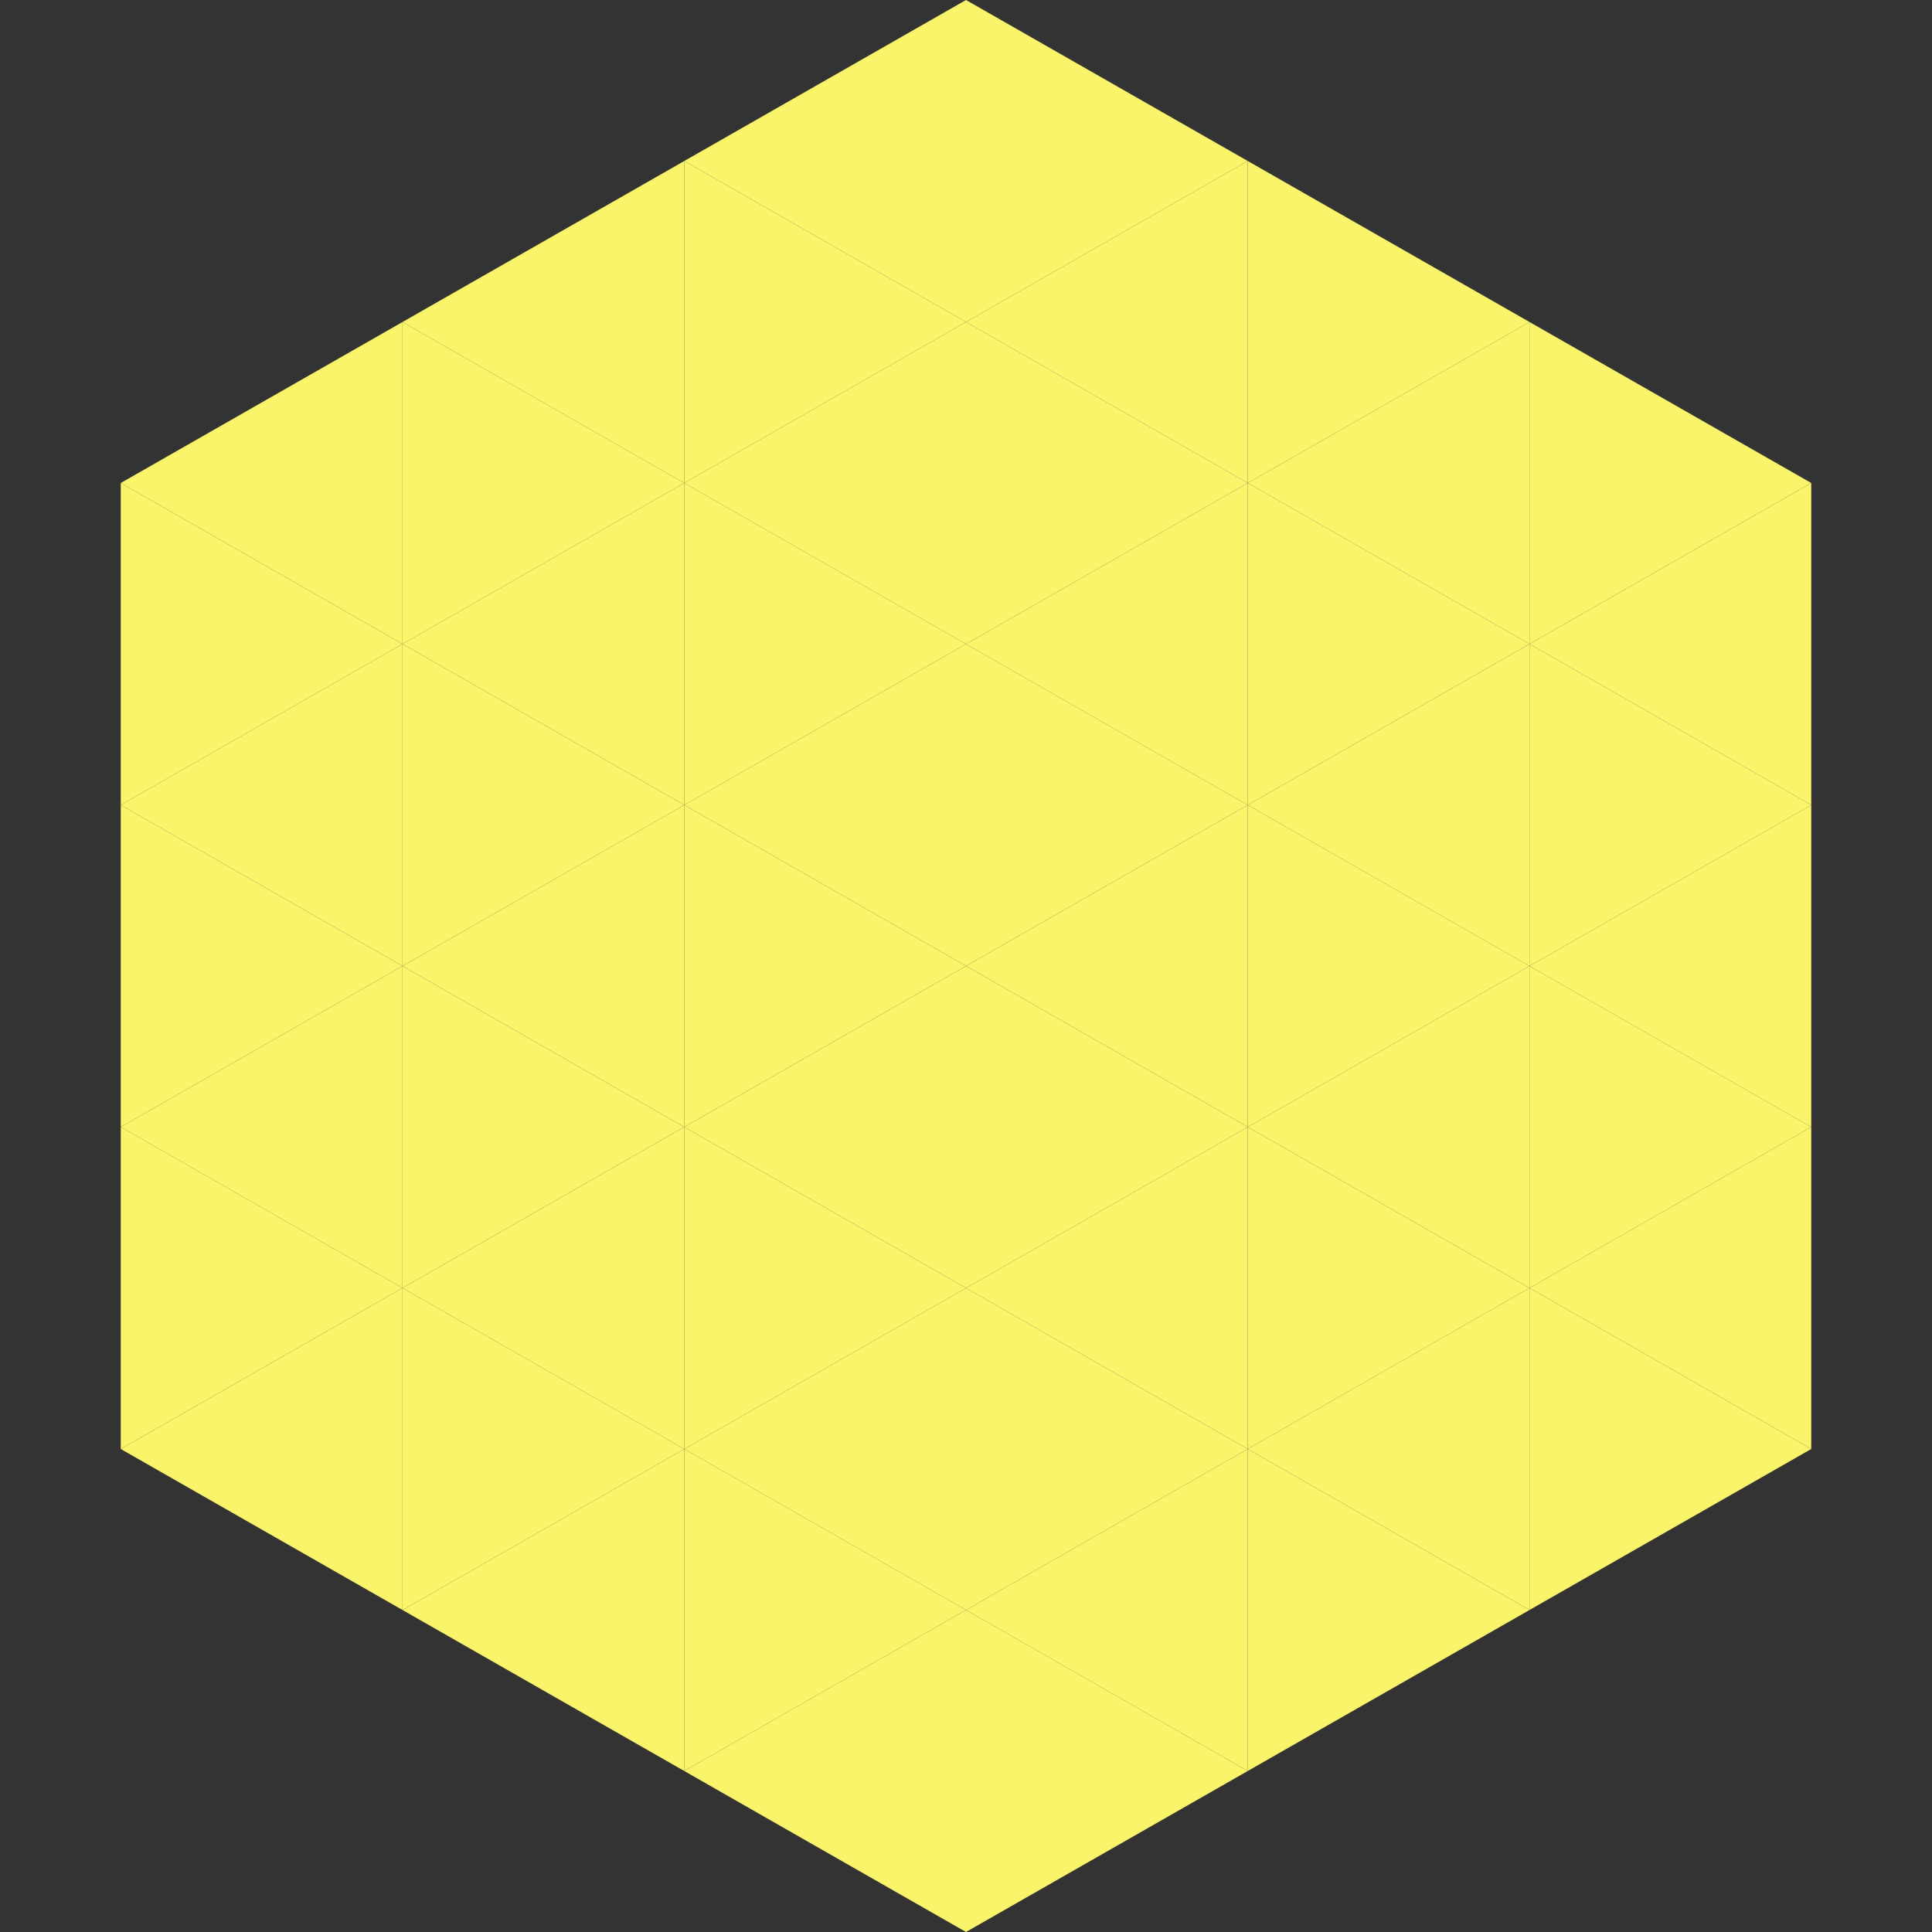 <?xml version="1.0"?>
<!-- Generated by SVGo -->
<svg width="240" height="240"
     xmlns="http://www.w3.org/2000/svg"
     xmlns:xlink="http://www.w3.org/1999/xlink">
<rect width="100%" height="100%" fill="#333333" stroke="none"/>
<polygon points="50,40 15,60 50,80" style="fill:rgb(250,244,107)" />
<polygon points="190,40 225,60 190,80" style="fill:rgb(250,244,107)" />
<polygon points="15,60 50,80 15,100" style="fill:rgb(250,244,107)" />
<polygon points="225,60 190,80 225,100" style="fill:rgb(250,244,107)" />
<polygon points="50,80 15,100 50,120" style="fill:rgb(250,244,107)" />
<polygon points="190,80 225,100 190,120" style="fill:rgb(250,244,107)" />
<polygon points="15,100 50,120 15,140" style="fill:rgb(250,244,107)" />
<polygon points="225,100 190,120 225,140" style="fill:rgb(250,244,107)" />
<polygon points="50,120 15,140 50,160" style="fill:rgb(250,244,107)" />
<polygon points="190,120 225,140 190,160" style="fill:rgb(250,244,107)" />
<polygon points="15,140 50,160 15,180" style="fill:rgb(250,244,107)" />
<polygon points="225,140 190,160 225,180" style="fill:rgb(250,244,107)" />
<polygon points="50,160 15,180 50,200" style="fill:rgb(250,244,107)" />
<polygon points="190,160 225,180 190,200" style="fill:rgb(250,244,107)" />
<polygon points="15,180 50,200 15,220" style="fill:rgb(255,255,255); fill-opacity:0" />
<polygon points="225,180 190,200 225,220" style="fill:rgb(255,255,255); fill-opacity:0" />
<polygon points="50,0 85,20 50,40" style="fill:rgb(255,255,255); fill-opacity:0" />
<polygon points="190,0 155,20 190,40" style="fill:rgb(255,255,255); fill-opacity:0" />
<polygon points="85,20 50,40 85,60" style="fill:rgb(250,244,107)" />
<polygon points="155,20 190,40 155,60" style="fill:rgb(250,244,107)" />
<polygon points="50,40 85,60 50,80" style="fill:rgb(250,244,107)" />
<polygon points="190,40 155,60 190,80" style="fill:rgb(250,244,107)" />
<polygon points="85,60 50,80 85,100" style="fill:rgb(250,244,107)" />
<polygon points="155,60 190,80 155,100" style="fill:rgb(250,244,107)" />
<polygon points="50,80 85,100 50,120" style="fill:rgb(250,244,107)" />
<polygon points="190,80 155,100 190,120" style="fill:rgb(250,244,107)" />
<polygon points="85,100 50,120 85,140" style="fill:rgb(250,244,107)" />
<polygon points="155,100 190,120 155,140" style="fill:rgb(250,244,107)" />
<polygon points="50,120 85,140 50,160" style="fill:rgb(250,244,107)" />
<polygon points="190,120 155,140 190,160" style="fill:rgb(250,244,107)" />
<polygon points="85,140 50,160 85,180" style="fill:rgb(250,244,107)" />
<polygon points="155,140 190,160 155,180" style="fill:rgb(250,244,107)" />
<polygon points="50,160 85,180 50,200" style="fill:rgb(250,244,107)" />
<polygon points="190,160 155,180 190,200" style="fill:rgb(250,244,107)" />
<polygon points="85,180 50,200 85,220" style="fill:rgb(250,244,107)" />
<polygon points="155,180 190,200 155,220" style="fill:rgb(250,244,107)" />
<polygon points="120,0 85,20 120,40" style="fill:rgb(250,244,107)" />
<polygon points="120,0 155,20 120,40" style="fill:rgb(250,244,107)" />
<polygon points="85,20 120,40 85,60" style="fill:rgb(250,244,107)" />
<polygon points="155,20 120,40 155,60" style="fill:rgb(250,244,107)" />
<polygon points="120,40 85,60 120,80" style="fill:rgb(250,244,107)" />
<polygon points="120,40 155,60 120,80" style="fill:rgb(250,244,107)" />
<polygon points="85,60 120,80 85,100" style="fill:rgb(250,244,107)" />
<polygon points="155,60 120,80 155,100" style="fill:rgb(250,244,107)" />
<polygon points="120,80 85,100 120,120" style="fill:rgb(250,244,107)" />
<polygon points="120,80 155,100 120,120" style="fill:rgb(250,244,107)" />
<polygon points="85,100 120,120 85,140" style="fill:rgb(250,244,107)" />
<polygon points="155,100 120,120 155,140" style="fill:rgb(250,244,107)" />
<polygon points="120,120 85,140 120,160" style="fill:rgb(250,244,107)" />
<polygon points="120,120 155,140 120,160" style="fill:rgb(250,244,107)" />
<polygon points="85,140 120,160 85,180" style="fill:rgb(250,244,107)" />
<polygon points="155,140 120,160 155,180" style="fill:rgb(250,244,107)" />
<polygon points="120,160 85,180 120,200" style="fill:rgb(250,244,107)" />
<polygon points="120,160 155,180 120,200" style="fill:rgb(250,244,107)" />
<polygon points="85,180 120,200 85,220" style="fill:rgb(250,244,107)" />
<polygon points="155,180 120,200 155,220" style="fill:rgb(250,244,107)" />
<polygon points="120,200 85,220 120,240" style="fill:rgb(250,244,107)" />
<polygon points="120,200 155,220 120,240" style="fill:rgb(250,244,107)" />
<polygon points="85,220 120,240 85,260" style="fill:rgb(255,255,255); fill-opacity:0" />
<polygon points="155,220 120,240 155,260" style="fill:rgb(255,255,255); fill-opacity:0" />
</svg>
